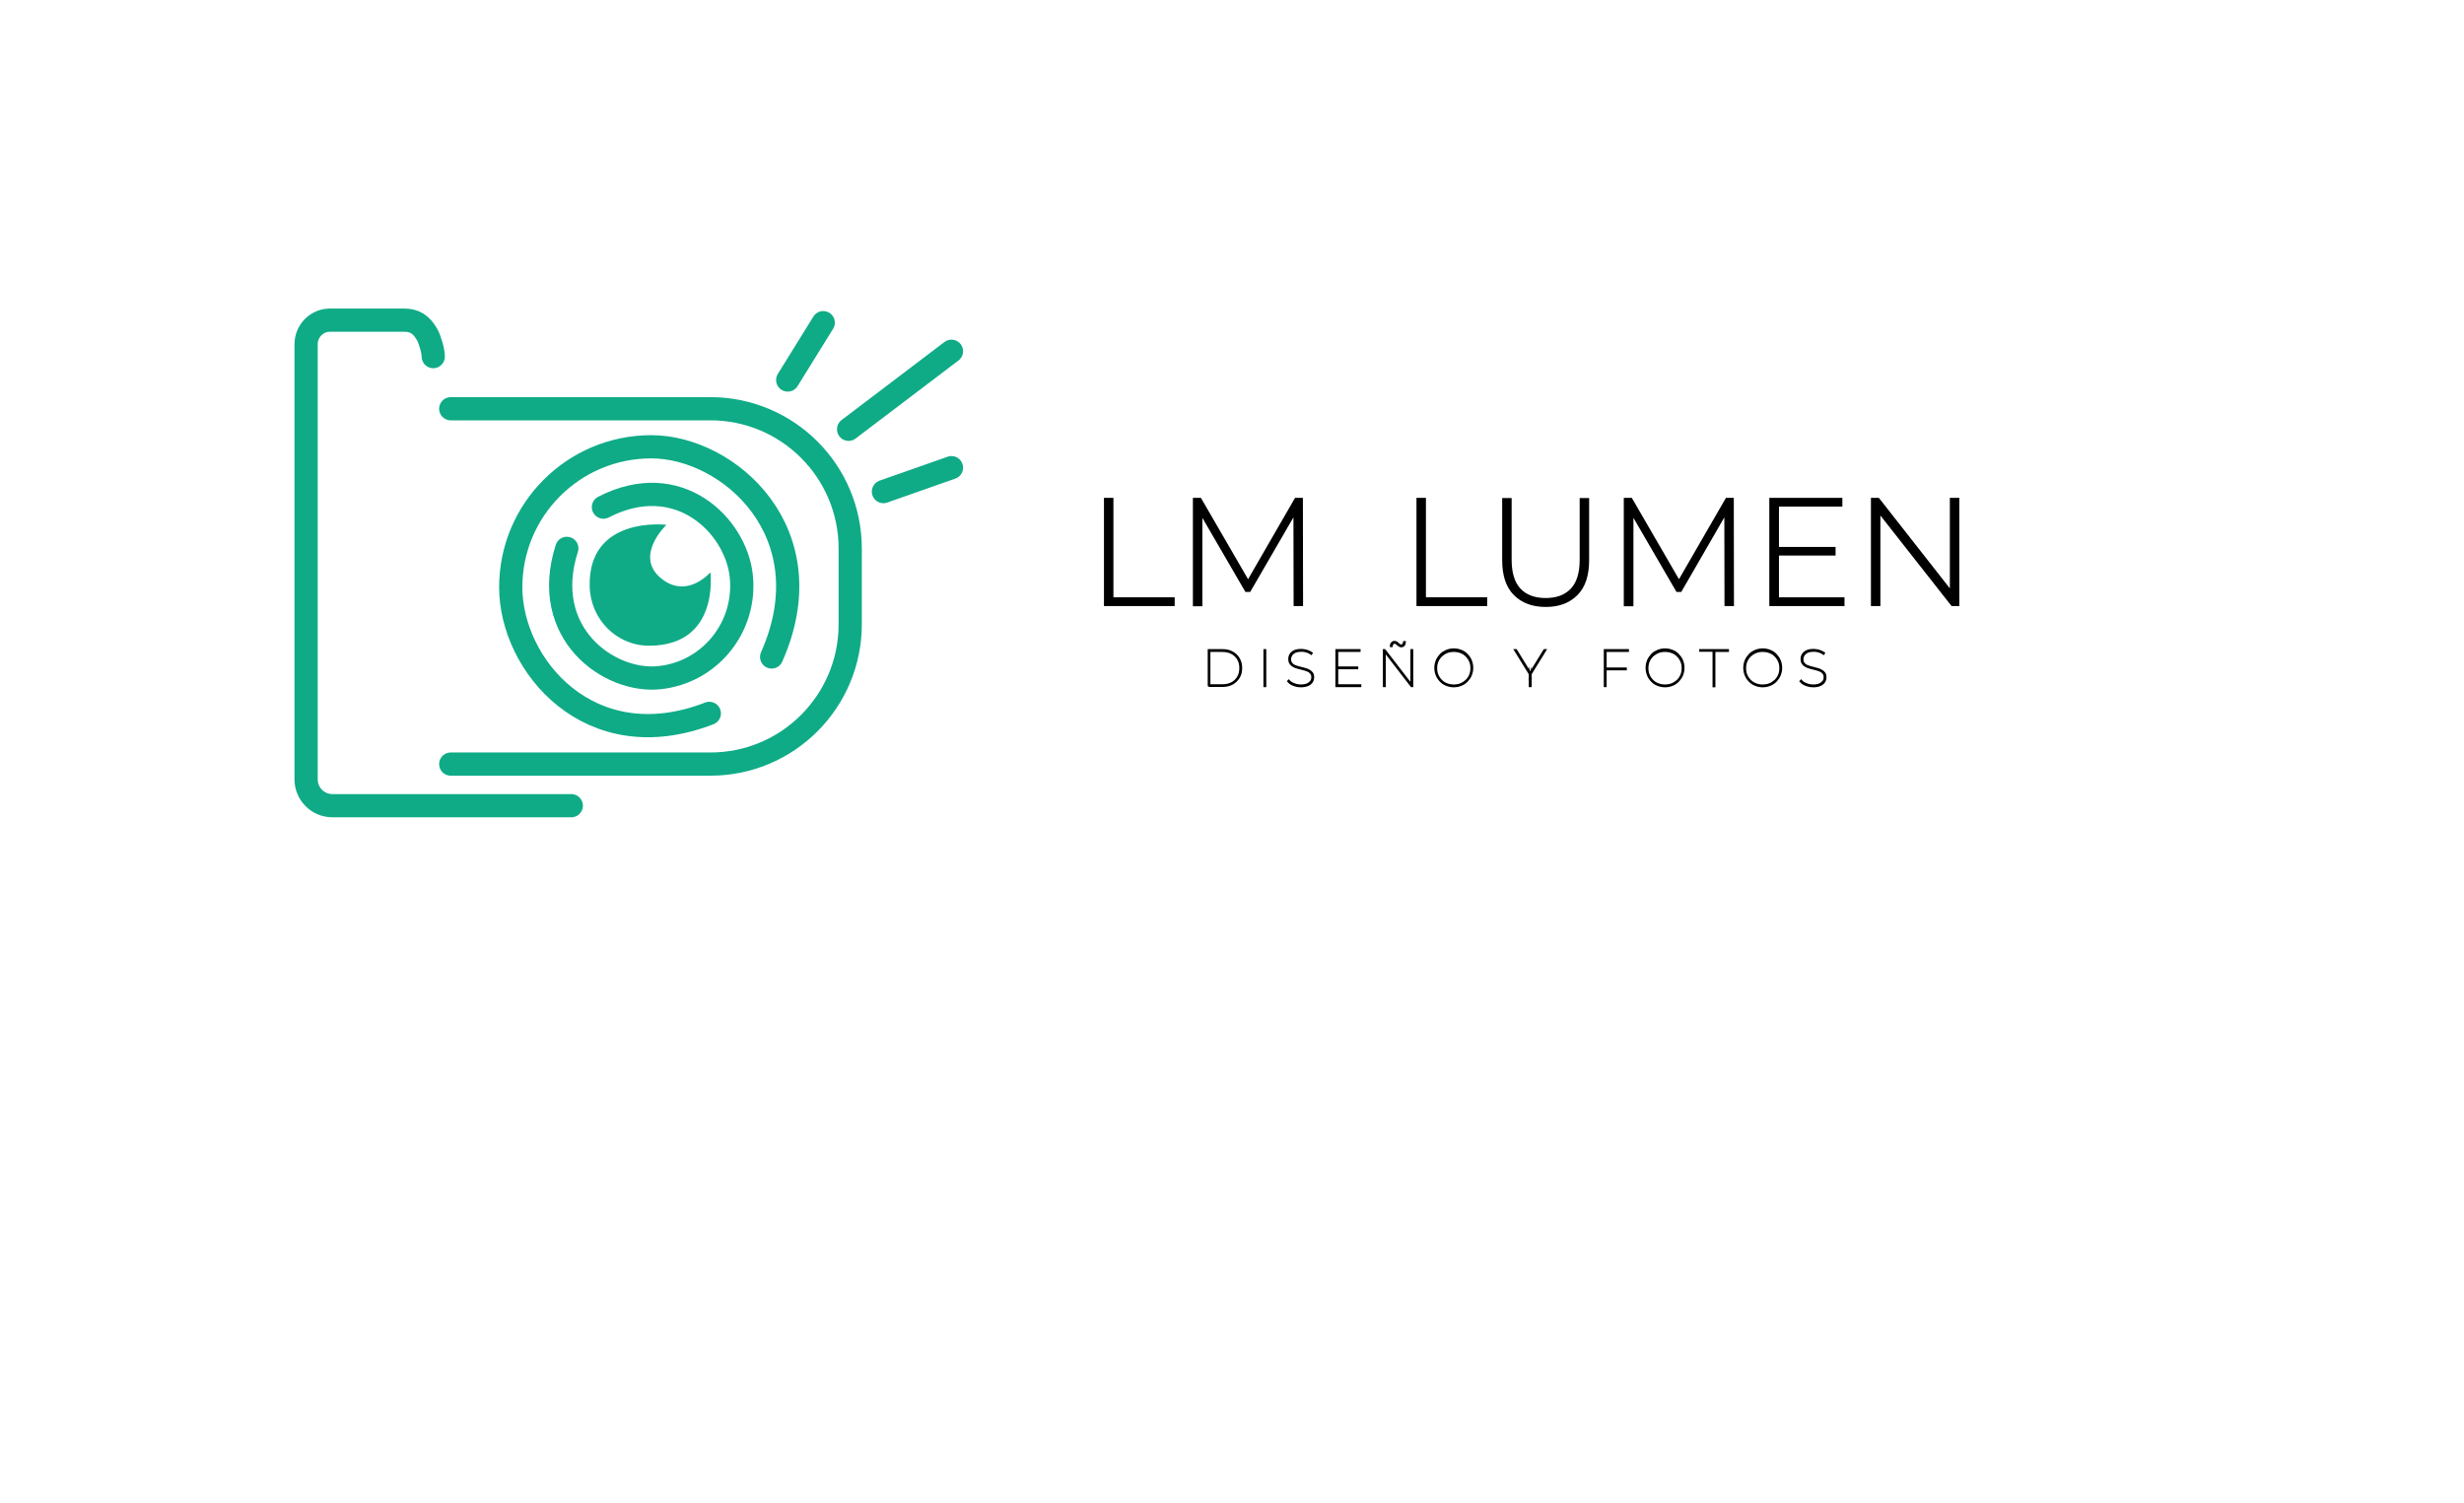 <?xml version="1.0" encoding="UTF-8"?>
<!DOCTYPE svg PUBLIC '-//W3C//DTD SVG 1.0//EN'
          'http://www.w3.org/TR/2001/REC-SVG-20010904/DTD/svg10.dtd'>
<svg height="842" viewBox="0 0 1379.6 841.9" width="1380" xmlns="http://www.w3.org/2000/svg" xmlns:xlink="http://www.w3.org/1999/xlink"
><path d="M319.8,451.2H186 c-8.1,0-14.7-6.6-14.7-14.7V192.8c0-7.5,6-13.5,13.3-13.5h41.7c5.4,0,9.5,2.1,12.9,8.3c1.5,2.8,3.3,8.9,3.3,12.1" fill="none" stroke="#0fab86" stroke-linecap="round" stroke-miterlimit="10" stroke-width="13"
  /><g fill="none" stroke="#0fab86" stroke-linecap="round" stroke-miterlimit="10" stroke-width="13"
  ><path d="M460.9 180.7L441 212.8"
    /><path d="M532.7 196.7L475.1 240.4"
    /><path d="M532.7 261.9L494.6 275.3"
  /></g
  ><path d="M432,367.9 c30.8-69.4-23.9-117.7-67.4-117.7s-78.7,35.2-78.7,78.7s44.2,96.6,111.2,70.6" fill="none" stroke="#0fab86" stroke-linecap="round" stroke-miterlimit="10" stroke-width="13"
  /><path d="M317.3,307.1 c-15.3,47.5,23.6,75.4,51.9,72.4c28.3-3,48.8-28.4,45.8-56.9c-3-28.5-35.4-60.2-77.2-38.6" fill="none" stroke="#0fab86" stroke-linecap="round" stroke-miterlimit="10" stroke-width="13"
  /><path d="M397.7,320.5c0,0,5.4,41.1-34.3,41.1c-18.4,0-32.9-14.9-33.3-33.3c-0.9-39.7,43-34.4,43-34.4 s-18.7,17.7-2.6,30.3C384.9,335.5,397.7,320.5,397.7,320.5z" fill="#0fab86"
  /><g stroke="#000" stroke-miterlimit="10"
  ><path d="M618.6,338.9v-59.6h4.3V335h34.3v3.9H618.6z"
    /><path d="M668.4,338.9v-59.6h3.7l27.7,47.8h-2l27.6-47.8h3.6l0.1,59.6h-4.3l-0.1-53.1 h1.2L699.7,331h-2.1l-26.2-45.1h1.3v53.1H668.4z"
    /><path d="M793.6,338.9v-59.6h4.3V335h34.3v3.9H793.6z"
    /><path d="M865.5,339.4c-7.4,0-13.2-2.2-17.5-6.5c-4.3-4.3-6.4-10.7-6.4-19.2v-34.3 h4.3v34.1c0,7.4,1.7,12.9,5.1,16.5c3.4,3.6,8.2,5.4,14.5,5.4c6.2,0,11-1.8,14.4-5.4c3.4-3.6,5.1-9.1,5.1-16.5v-34.1h4.3v34.3 c0,8.5-2.1,14.9-6.4,19.2S873,339.4,865.5,339.4z"
    /><path d="M909.7,338.9v-59.6h3.7l27.7,47.8h-2l27.6-47.8h3.6l0.1,59.6h-4.3l-0.1-53.1 h1.2L941.1,331h-2.1l-26.2-45.1h1.3v53.1H909.7z"
    /><path d="M995.5,335h36.8v3.9h-41.1v-59.6h39.9v3.9h-35.5V335z M995,306.8h32.3v3.8 H995V306.8z"
    /><path d="M1048.1,338.9v-59.6h3.7l42.5,54.2h-2v-54.2h4.3v59.6h-3.6l-42.6-54.2h2 v54.2H1048.1z"
  /></g
  ><g stroke="#000" stroke-miterlimit="10"
  ><path d="M676.7,384.3V364h7.7c2.1,0,4,0.4,5.6,1.3c1.6,0.9,2.9,2.1,3.7,3.6 c0.9,1.5,1.3,3.3,1.3,5.2c0,2-0.4,3.7-1.3,5.2c-0.9,1.5-2.1,2.7-3.7,3.6c-1.6,0.9-3.5,1.3-5.6,1.3H676.7z M677.2,383.7h7.1 c2.1,0,3.9-0.4,5.4-1.2s2.7-2,3.5-3.4c0.8-1.4,1.2-3.1,1.2-5c0-1.9-0.4-3.5-1.2-4.9s-2-2.6-3.5-3.4s-3.3-1.2-5.4-1.2h-7.1V383.7z"
    /><path d="M707.9,384.3V364h0.6v20.3H707.9z"
    /><path d="M728.4,384.4c-1.5,0-2.9-0.3-4.2-0.8c-1.3-0.5-2.3-1.2-3-2.1l0.4-0.4 c0.6,0.8,1.6,1.4,2.8,1.9c1.2,0.5,2.5,0.8,3.9,0.8c1.5,0,2.7-0.2,3.6-0.6c0.9-0.4,1.6-1,2.1-1.6c0.5-0.7,0.7-1.4,0.7-2.3 c0-1-0.2-1.7-0.7-2.3c-0.5-0.6-1.1-1.1-1.9-1.4c-0.8-0.3-1.6-0.6-2.5-0.8c-0.9-0.2-1.8-0.5-2.7-0.7s-1.8-0.5-2.5-0.9 c-0.8-0.4-1.4-0.9-1.9-1.6c-0.5-0.7-0.7-1.5-0.7-2.6c0-0.9,0.2-1.7,0.7-2.5s1.2-1.4,2.2-1.9c1-0.5,2.3-0.7,3.9-0.7 c1.1,0,2.2,0.2,3.2,0.5s2,0.8,2.7,1.3l-0.3,0.5c-0.8-0.6-1.7-1-2.7-1.3c-1-0.3-1.9-0.4-2.8-0.4c-1.4,0-2.6,0.2-3.5,0.6 c-0.9,0.4-1.6,1-2.1,1.7c-0.4,0.7-0.7,1.5-0.7,2.3c0,1,0.2,1.8,0.7,2.4c0.5,0.6,1.1,1.1,1.9,1.4c0.8,0.3,1.6,0.6,2.5,0.8 c0.9,0.2,1.8,0.5,2.7,0.7c0.9,0.2,1.8,0.6,2.5,0.9c0.8,0.4,1.4,0.9,1.9,1.5s0.7,1.5,0.7,2.5c0,0.9-0.2,1.7-0.7,2.5 c-0.5,0.8-1.2,1.4-2.3,1.9C731.4,384.1,730,384.4,728.4,384.4z"
    /><path d="M748.8,383.7h12.9v0.6h-13.5V364h13.1v0.6h-12.5V383.7z M748.6,373.7H760 v0.6h-11.4V373.7z"
    /><path d="M774.8,384.3V364h0.5l15.2,19.7h-0.3V364h0.6v20.3h-0.5l-15.2-19.7h0.3v19.7 H774.8z M784.6,362c-0.4,0-0.8-0.1-1.1-0.3s-0.6-0.4-0.9-0.7c-0.3-0.3-0.5-0.5-0.8-0.7c-0.3-0.2-0.6-0.3-0.9-0.3 c-0.5,0-0.8,0.2-1.1,0.5c-0.3,0.3-0.4,0.8-0.5,1.4h-0.6c0-0.8,0.2-1.4,0.6-1.8c0.4-0.5,0.9-0.7,1.5-0.7c0.4,0,0.8,0.1,1.1,0.3 c0.3,0.2,0.6,0.4,0.9,0.7c0.3,0.3,0.5,0.5,0.8,0.7c0.3,0.2,0.6,0.3,0.9,0.3c0.5,0,0.8-0.2,1.1-0.5c0.3-0.3,0.4-0.8,0.5-1.4h0.6 c0,0.7-0.2,1.3-0.6,1.8C785.8,361.7,785.3,362,784.6,362z"
    /><path d="M814,384.4c-1.5,0-2.9-0.3-4.1-0.8c-1.3-0.5-2.4-1.2-3.3-2.2 c-0.9-0.9-1.7-2-2.2-3.3c-0.5-1.2-0.8-2.6-0.8-4.1c0-1.5,0.3-2.8,0.8-4.1c0.5-1.2,1.3-2.3,2.2-3.3s2-1.6,3.3-2.2 c1.3-0.5,2.6-0.8,4.1-0.8s2.9,0.3,4.1,0.8c1.3,0.5,2.4,1.2,3.3,2.2c0.9,0.9,1.7,2,2.2,3.3c0.5,1.2,0.8,2.6,0.8,4.1 c0,1.5-0.3,2.8-0.8,4.1c-0.5,1.2-1.3,2.3-2.2,3.3c-0.9,0.9-2,1.7-3.3,2.2C816.9,384.1,815.5,384.4,814,384.4z M814,383.8 c1.4,0,2.7-0.2,3.9-0.7c1.2-0.5,2.2-1.2,3.1-2c0.9-0.9,1.6-1.9,2.1-3.1c0.5-1.2,0.7-2.5,0.7-3.8s-0.2-2.7-0.7-3.8 c-0.5-1.2-1.2-2.2-2.1-3.1c-0.9-0.9-1.9-1.6-3.1-2c-1.2-0.5-2.5-0.7-3.9-0.7c-1.4,0-2.7,0.2-3.9,0.7c-1.2,0.5-2.2,1.2-3.1,2 c-0.9,0.9-1.6,1.9-2.1,3.1c-0.5,1.2-0.7,2.5-0.7,3.8s0.2,2.7,0.7,3.8c0.5,1.2,1.2,2.2,2.1,3.1c0.9,0.9,1.9,1.6,3.1,2 C811.4,383.6,812.6,383.8,814,383.8z"
    /><path d="M856.5,384.3v-7.1l0.1,0.4l-8.4-13.6h0.7l8,13h-0.2l8-13h0.7l-8.4,13.6 l0.1-0.4v7.1H856.5z"
    /><path d="M899.1,384.3h-0.6V364h13.1v0.6h-12.5V384.3z M899,374.3h11.4v0.6H899V374.3 z"
    /><path d="M932.3,384.4c-1.5,0-2.9-0.3-4.1-0.8c-1.3-0.5-2.4-1.2-3.3-2.2 c-0.9-0.9-1.7-2-2.2-3.3c-0.5-1.2-0.8-2.6-0.8-4.1c0-1.5,0.3-2.8,0.8-4.1c0.5-1.2,1.3-2.3,2.2-3.3s2-1.6,3.3-2.2 c1.3-0.5,2.6-0.8,4.1-0.8s2.9,0.3,4.1,0.8c1.3,0.5,2.4,1.2,3.3,2.2s1.7,2,2.2,3.3c0.5,1.2,0.8,2.6,0.8,4.1c0,1.5-0.3,2.8-0.8,4.1 c-0.5,1.2-1.3,2.3-2.2,3.3c-0.9,0.9-2,1.7-3.3,2.2C935.2,384.1,933.8,384.4,932.3,384.4z M932.3,383.8c1.4,0,2.7-0.2,3.9-0.7 c1.2-0.5,2.2-1.2,3.1-2c0.9-0.9,1.6-1.9,2.1-3.1c0.5-1.2,0.7-2.5,0.7-3.8s-0.2-2.7-0.7-3.8c-0.5-1.2-1.2-2.2-2.1-3.1 c-0.9-0.9-1.9-1.6-3.1-2c-1.2-0.5-2.5-0.7-3.9-0.7s-2.7,0.2-3.9,0.7c-1.2,0.5-2.2,1.2-3.1,2c-0.9,0.9-1.6,1.9-2.1,3.1 c-0.5,1.2-0.7,2.5-0.7,3.8s0.2,2.7,0.7,3.8c0.5,1.2,1.2,2.2,2.1,3.1c0.9,0.9,1.9,1.6,3.1,2C929.7,383.6,930.9,383.8,932.3,383.8z"
    /><path d="M959.4,384.3v-19.8h-7.5V364h15.7v0.6H960v19.8H959.4z"
    /><path d="M987,384.4c-1.5,0-2.9-0.3-4.1-0.8c-1.3-0.5-2.4-1.2-3.3-2.2 c-0.9-0.9-1.7-2-2.2-3.3c-0.5-1.2-0.8-2.6-0.8-4.1c0-1.5,0.3-2.8,0.8-4.1c0.5-1.2,1.3-2.3,2.2-3.3s2-1.6,3.3-2.2 c1.3-0.5,2.6-0.8,4.1-0.8s2.9,0.3,4.1,0.8c1.3,0.5,2.4,1.2,3.3,2.2s1.7,2,2.2,3.3c0.5,1.2,0.8,2.6,0.8,4.1c0,1.5-0.3,2.8-0.8,4.1 c-0.5,1.2-1.3,2.3-2.2,3.3c-0.9,0.9-2,1.7-3.3,2.2C989.9,384.1,988.5,384.4,987,384.4z M987,383.8c1.4,0,2.7-0.2,3.9-0.7 c1.2-0.5,2.2-1.2,3.1-2c0.9-0.9,1.6-1.9,2.1-3.1c0.5-1.2,0.7-2.5,0.7-3.8s-0.2-2.7-0.7-3.8c-0.5-1.2-1.2-2.2-2.1-3.1 c-0.9-0.9-1.9-1.6-3.1-2c-1.2-0.5-2.5-0.7-3.9-0.7s-2.7,0.2-3.9,0.7c-1.2,0.5-2.2,1.2-3.1,2c-0.9,0.9-1.6,1.9-2.1,3.1 c-0.5,1.2-0.7,2.5-0.7,3.8s0.2,2.7,0.7,3.8c0.5,1.2,1.2,2.2,2.1,3.1c0.9,0.9,1.9,1.6,3.1,2C984.3,383.6,985.6,383.8,987,383.8z"
    /><path d="M1015.3,384.4c-1.5,0-2.9-0.3-4.2-0.8c-1.3-0.5-2.3-1.2-3-2.1l0.4-0.4 c0.6,0.8,1.6,1.4,2.8,1.9c1.2,0.5,2.5,0.8,3.9,0.8c1.5,0,2.7-0.2,3.6-0.6c0.9-0.4,1.6-1,2.1-1.6c0.5-0.7,0.7-1.4,0.7-2.3 c0-1-0.2-1.7-0.7-2.3s-1.1-1.1-1.9-1.4c-0.8-0.3-1.6-0.6-2.5-0.8s-1.8-0.5-2.7-0.7c-0.9-0.2-1.8-0.5-2.5-0.9 c-0.8-0.4-1.4-0.9-1.9-1.6c-0.5-0.7-0.7-1.5-0.7-2.6c0-0.9,0.2-1.7,0.7-2.5c0.5-0.8,1.2-1.4,2.2-1.9c1-0.5,2.3-0.7,3.9-0.7 c1.1,0,2.2,0.2,3.2,0.5s1.9,0.8,2.7,1.3l-0.3,0.5c-0.8-0.6-1.7-1-2.7-1.3s-1.9-0.4-2.8-0.4c-1.4,0-2.6,0.2-3.5,0.6 c-0.9,0.4-1.6,1-2.1,1.7c-0.4,0.7-0.7,1.5-0.7,2.3c0,1,0.2,1.8,0.7,2.4c0.5,0.6,1.1,1.1,1.9,1.4s1.6,0.6,2.5,0.8 c0.9,0.2,1.8,0.5,2.7,0.7c0.9,0.2,1.8,0.6,2.5,0.9c0.8,0.4,1.4,0.9,1.9,1.5c0.5,0.6,0.7,1.5,0.7,2.5c0,0.9-0.2,1.7-0.7,2.5 c-0.5,0.8-1.2,1.4-2.3,1.9S1016.9,384.4,1015.3,384.4z"
  /></g
  ><path d="M252.3,228.9h145.4 c43.2,0,78.3,35,78.3,78.3v42.4c0,43.2-35,78.3-78.3,78.3H252.3" fill="none" stroke="#0fab86" stroke-linecap="round" stroke-miterlimit="10" stroke-width="13"
/></svg
>
